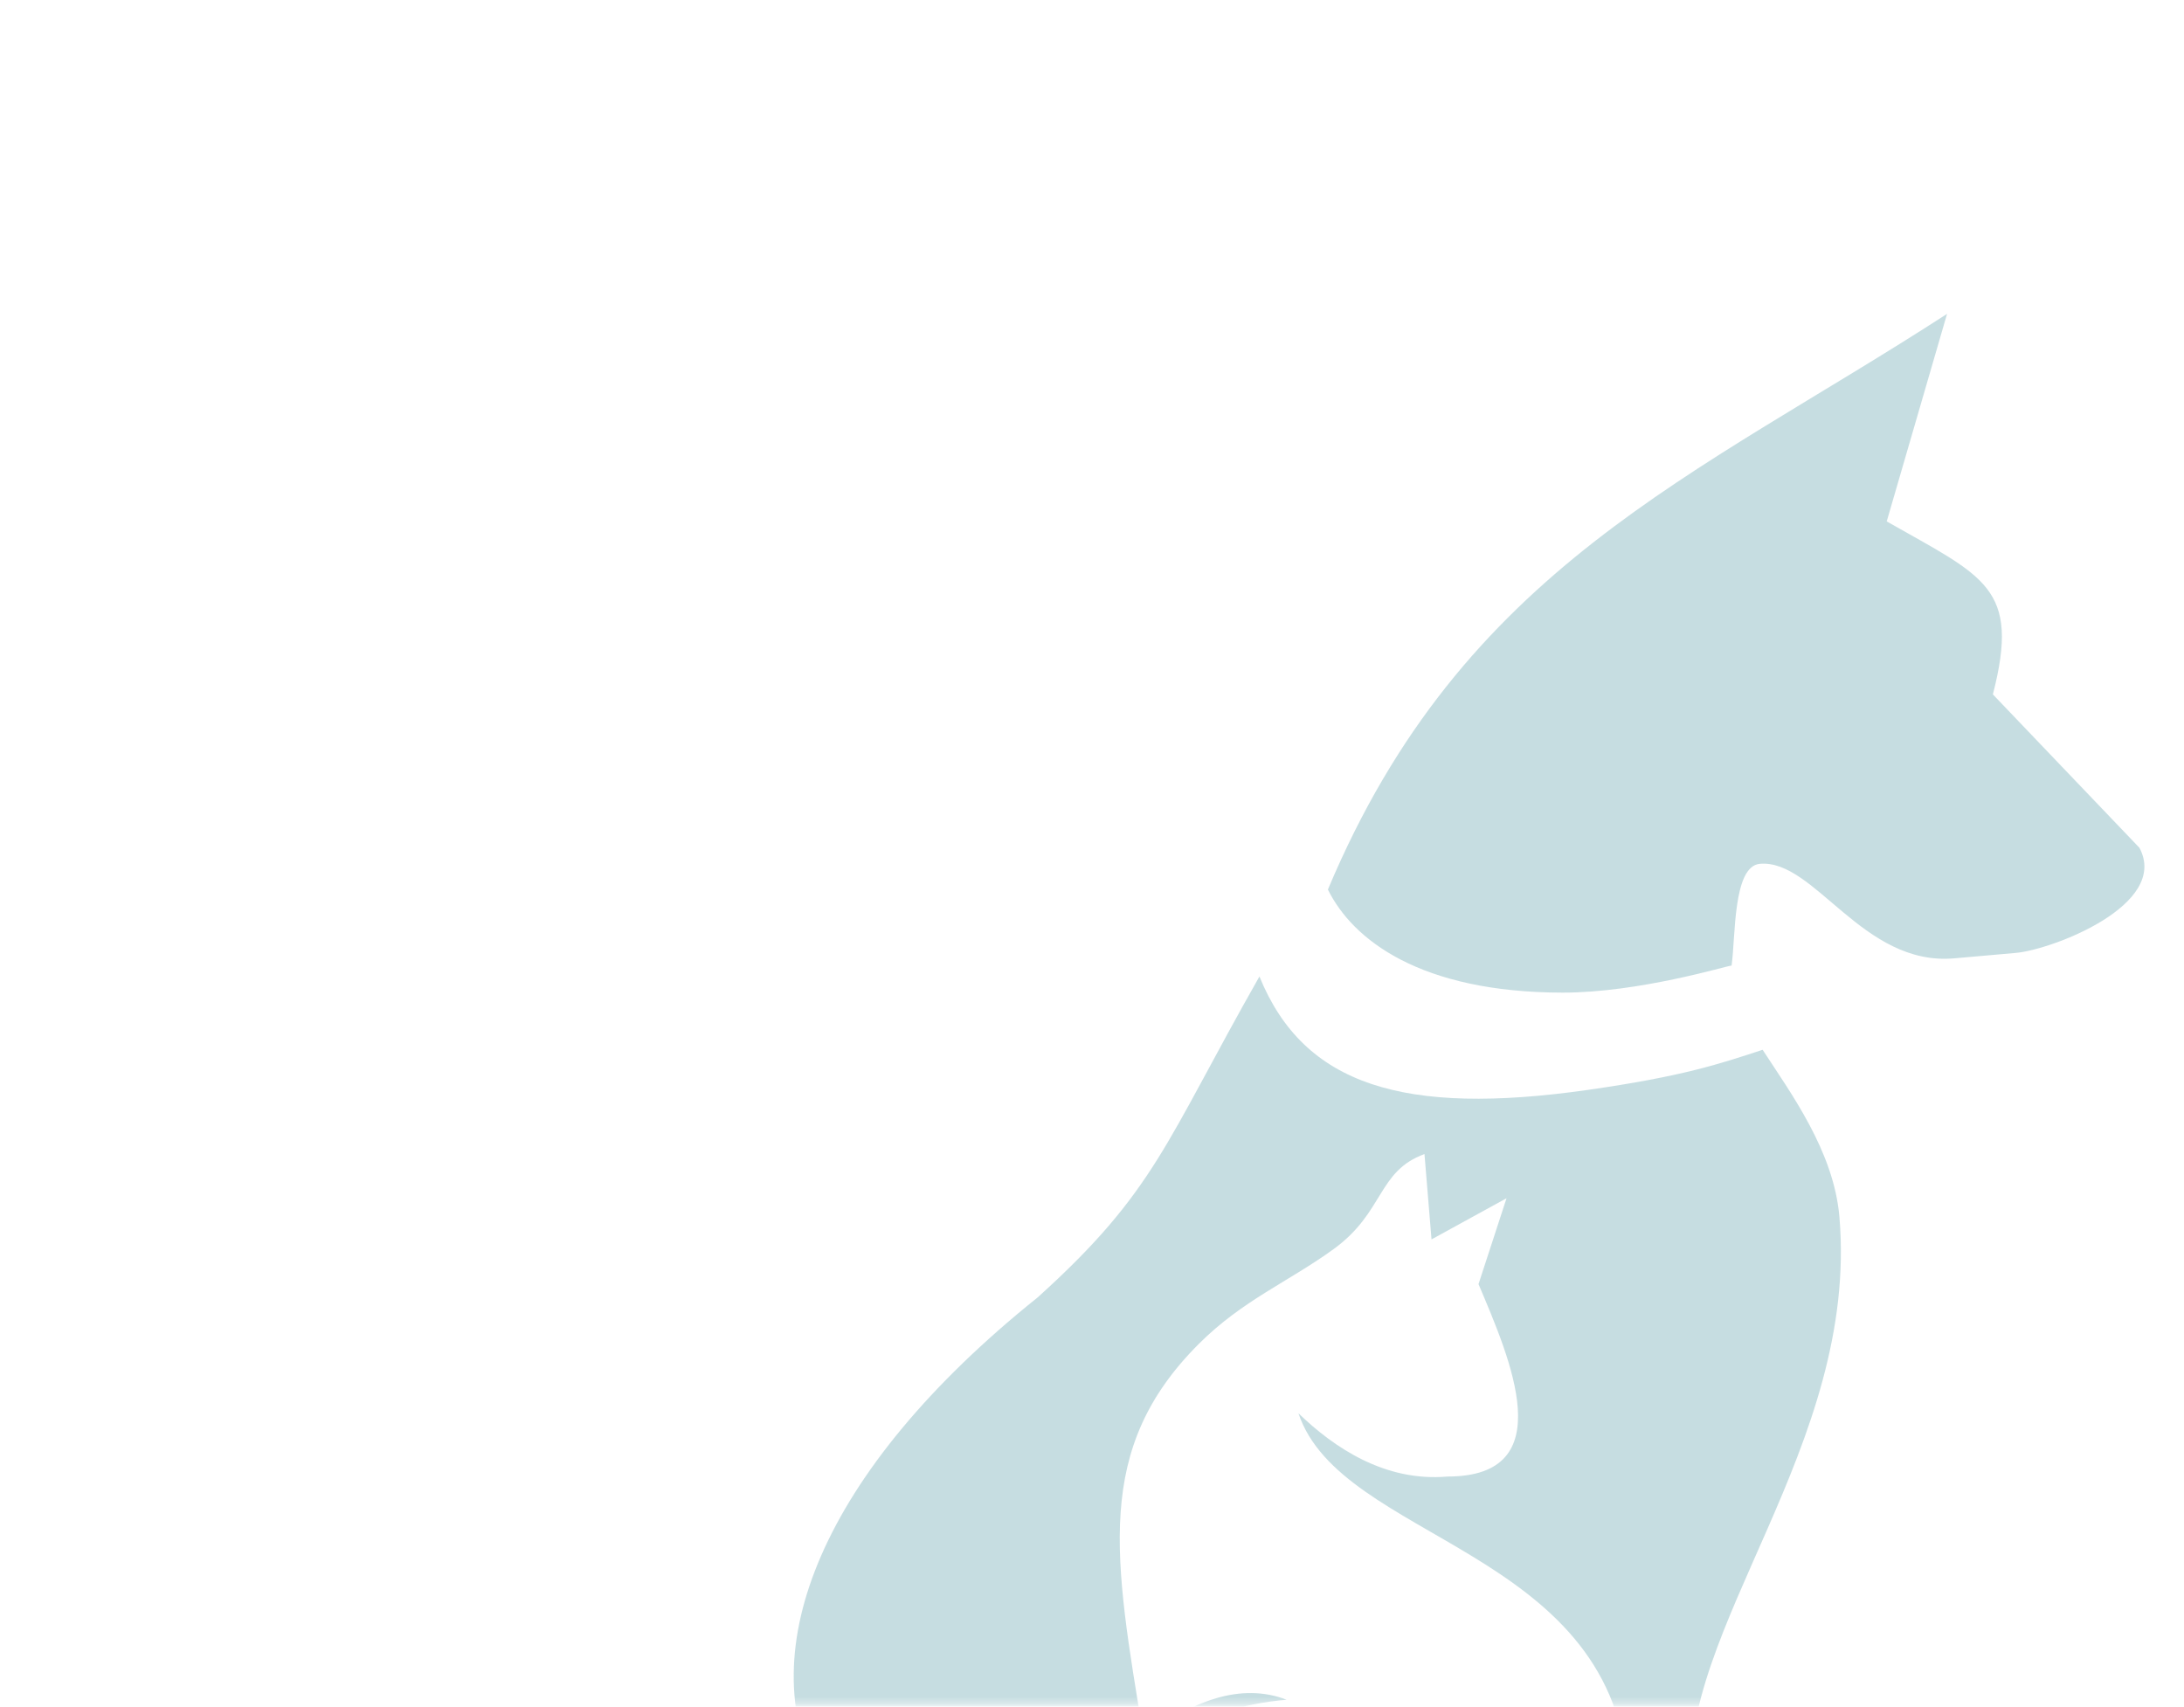 <?xml version="1.0" encoding="UTF-8"?> <svg xmlns="http://www.w3.org/2000/svg" width="334" height="261" viewBox="0 0 334 261" fill="none"> <mask id="mask0_2490_1699" style="mask-type:alpha" maskUnits="userSpaceOnUse" x="0" y="0" width="334" height="261"> <rect x="0.43" y="0.662" width="333" height="260" rx="45" fill="white"></rect> </mask> <g mask="url(#mask0_2490_1699)"> <path d="M327.181 129.65L304.771 106.194C309.005 89.791 303.484 88.254 288.537 79.74L297.764 48C259.181 72.984 223.741 86.808 203.078 136.037C206.856 143.726 217.22 151.784 238.985 151.804C250.708 151.804 263.933 147.734 264.814 147.663C265.435 143.301 264.994 132.47 269.135 132.106C277.532 131.367 284.836 147.796 298.866 146.561L308.282 145.73C313.854 145.233 331.846 138.38 327.181 129.65Z" fill="#8EBDC4" fill-opacity="0.5"></path> <path d="M281.299 186.073C280.433 176.016 273.815 167.107 269.561 160.546C262.959 162.709 257.387 164.606 242.722 166.697C214.821 170.655 199.408 166.082 192.606 149.336C178.166 174.765 176.715 182.142 158.688 198.416C92.082 251.782 116.937 307.977 215.129 296.27L214.96 294.383C199.023 295.793 175.239 295.757 173.953 280.928C172.779 267.647 182.764 261.178 196.768 259.942C189.689 257.241 182.349 260.158 174.891 265.632C170.339 238.122 167.263 221.585 183.343 205.516C190.007 198.852 197.152 195.971 203.965 191.015C211.725 185.376 210.628 179.122 217.846 176.493L218.922 189.543L230.394 183.249L226.109 196.381C230.978 207.874 238.836 225.809 221.388 225.809C211.761 226.66 203.96 221.334 198.572 216.137C205.087 235.615 245.925 236.712 248.903 270.512C250.349 286.915 240.82 293.912 232.736 302.293C242.916 301.395 278.218 301.739 277.419 292.661C276.465 281.845 259.832 286.838 258.966 277.212L258.632 273.444C256.51 249.193 284.313 221.139 281.299 186.073Z" fill="#8EBDC4" fill-opacity="0.5"></path> </g> </svg> 